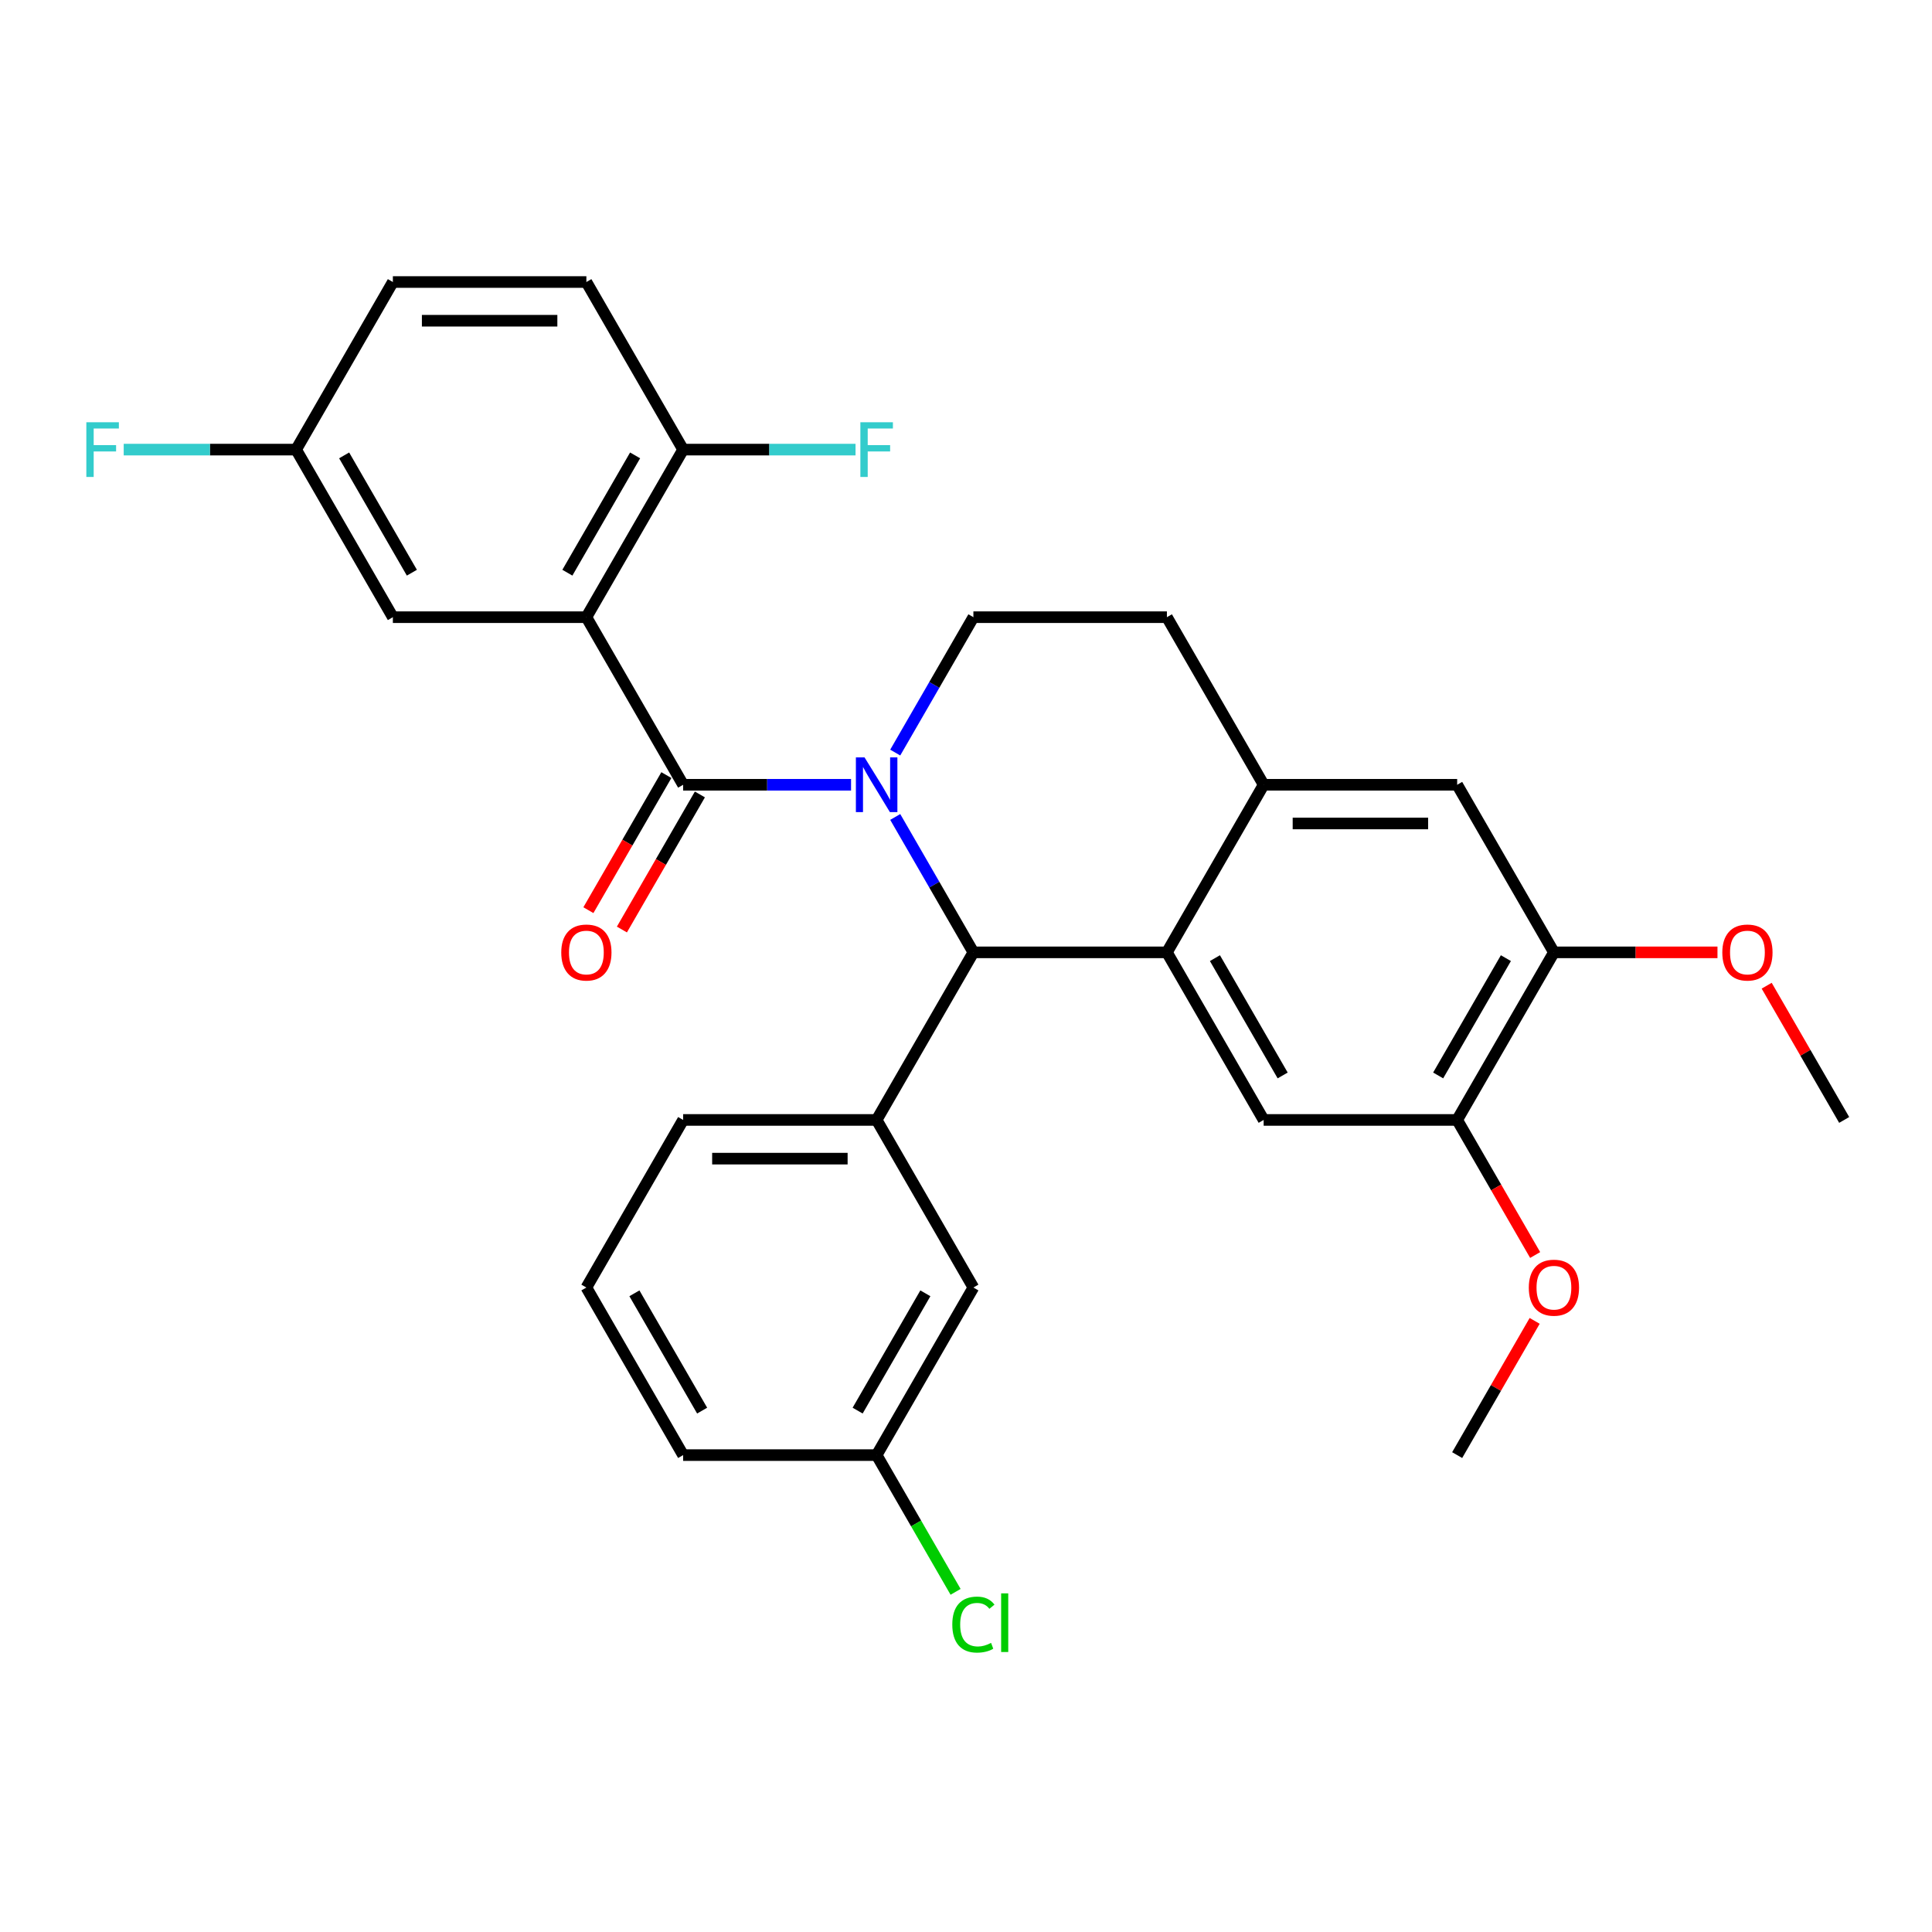 <?xml version='1.0' encoding='iso-8859-1'?>
<svg version='1.1' baseProfile='full'
              xmlns='http://www.w3.org/2000/svg'
                      xmlns:rdkit='http://www.rdkit.org/xml'
                      xmlns:xlink='http://www.w3.org/1999/xlink'
                  xml:space='preserve'
width='1000px' height='1000px' viewBox='0 0 1000 1000'>
<!-- END OF HEADER -->
<rect style='opacity:1.0;fill:#FFFFFF;stroke:none' width='1000' height='1000' x='0' y='0'> </rect>
<path class='bond-0' d='M 804.306,492.937 L 754.226,579.678' style='fill:none;fill-rule:evenodd;stroke:#000000;stroke-width:6px;stroke-linecap:butt;stroke-linejoin:miter;stroke-opacity:1' />
<path class='bond-0' d='M 779.446,495.932 L 744.39,556.651' style='fill:none;fill-rule:evenodd;stroke:#000000;stroke-width:6px;stroke-linecap:butt;stroke-linejoin:miter;stroke-opacity:1' />
<path class='bond-1' d='M 804.306,492.937 L 754.226,406.196' style='fill:none;fill-rule:evenodd;stroke:#000000;stroke-width:6px;stroke-linecap:butt;stroke-linejoin:miter;stroke-opacity:1' />
<path class='bond-2' d='M 804.306,492.937 L 846.634,492.937' style='fill:none;fill-rule:evenodd;stroke:#000000;stroke-width:6px;stroke-linecap:butt;stroke-linejoin:miter;stroke-opacity:1' />
<path class='bond-2' d='M 846.634,492.937 L 888.962,492.937' style='fill:none;fill-rule:evenodd;stroke:#FF0000;stroke-width:6px;stroke-linecap:butt;stroke-linejoin:miter;stroke-opacity:1' />
<path class='bond-3' d='M 754.226,579.678 L 654.066,579.678' style='fill:none;fill-rule:evenodd;stroke:#000000;stroke-width:6px;stroke-linecap:butt;stroke-linejoin:miter;stroke-opacity:1' />
<path class='bond-4' d='M 754.226,579.678 L 774.409,614.636' style='fill:none;fill-rule:evenodd;stroke:#000000;stroke-width:6px;stroke-linecap:butt;stroke-linejoin:miter;stroke-opacity:1' />
<path class='bond-4' d='M 774.409,614.636 L 794.593,649.594' style='fill:none;fill-rule:evenodd;stroke:#FF0000;stroke-width:6px;stroke-linecap:butt;stroke-linejoin:miter;stroke-opacity:1' />
<path class='bond-5' d='M 654.066,579.678 L 603.987,492.937' style='fill:none;fill-rule:evenodd;stroke:#000000;stroke-width:6px;stroke-linecap:butt;stroke-linejoin:miter;stroke-opacity:1' />
<path class='bond-5' d='M 663.903,556.651 L 628.847,495.932' style='fill:none;fill-rule:evenodd;stroke:#000000;stroke-width:6px;stroke-linecap:butt;stroke-linejoin:miter;stroke-opacity:1' />
<path class='bond-6' d='M 754.226,406.196 L 654.066,406.196' style='fill:none;fill-rule:evenodd;stroke:#000000;stroke-width:6px;stroke-linecap:butt;stroke-linejoin:miter;stroke-opacity:1' />
<path class='bond-6' d='M 739.202,426.228 L 669.09,426.228' style='fill:none;fill-rule:evenodd;stroke:#000000;stroke-width:6px;stroke-linecap:butt;stroke-linejoin:miter;stroke-opacity:1' />
<path class='bond-7' d='M 654.066,406.196 L 603.987,492.937' style='fill:none;fill-rule:evenodd;stroke:#000000;stroke-width:6px;stroke-linecap:butt;stroke-linejoin:miter;stroke-opacity:1' />
<path class='bond-8' d='M 654.066,406.196 L 603.987,319.455' style='fill:none;fill-rule:evenodd;stroke:#000000;stroke-width:6px;stroke-linecap:butt;stroke-linejoin:miter;stroke-opacity:1' />
<path class='bond-9' d='M 603.987,492.937 L 503.827,492.937' style='fill:none;fill-rule:evenodd;stroke:#000000;stroke-width:6px;stroke-linecap:butt;stroke-linejoin:miter;stroke-opacity:1' />
<path class='bond-10' d='M 463.368,422.86 L 483.598,457.898' style='fill:none;fill-rule:evenodd;stroke:#0000FF;stroke-width:6px;stroke-linecap:butt;stroke-linejoin:miter;stroke-opacity:1' />
<path class='bond-10' d='M 483.598,457.898 L 503.827,492.937' style='fill:none;fill-rule:evenodd;stroke:#000000;stroke-width:6px;stroke-linecap:butt;stroke-linejoin:miter;stroke-opacity:1' />
<path class='bond-11' d='M 463.368,389.532 L 483.598,354.494' style='fill:none;fill-rule:evenodd;stroke:#0000FF;stroke-width:6px;stroke-linecap:butt;stroke-linejoin:miter;stroke-opacity:1' />
<path class='bond-11' d='M 483.598,354.494 L 503.827,319.455' style='fill:none;fill-rule:evenodd;stroke:#000000;stroke-width:6px;stroke-linecap:butt;stroke-linejoin:miter;stroke-opacity:1' />
<path class='bond-12' d='M 440.503,406.196 L 397.045,406.196' style='fill:none;fill-rule:evenodd;stroke:#0000FF;stroke-width:6px;stroke-linecap:butt;stroke-linejoin:miter;stroke-opacity:1' />
<path class='bond-12' d='M 397.045,406.196 L 353.588,406.196' style='fill:none;fill-rule:evenodd;stroke:#000000;stroke-width:6px;stroke-linecap:butt;stroke-linejoin:miter;stroke-opacity:1' />
<path class='bond-13' d='M 503.827,319.455 L 603.987,319.455' style='fill:none;fill-rule:evenodd;stroke:#000000;stroke-width:6px;stroke-linecap:butt;stroke-linejoin:miter;stroke-opacity:1' />
<path class='bond-14' d='M 914.433,510.201 L 934.489,544.939' style='fill:none;fill-rule:evenodd;stroke:#FF0000;stroke-width:6px;stroke-linecap:butt;stroke-linejoin:miter;stroke-opacity:1' />
<path class='bond-14' d='M 934.489,544.939 L 954.545,579.678' style='fill:none;fill-rule:evenodd;stroke:#000000;stroke-width:6px;stroke-linecap:butt;stroke-linejoin:miter;stroke-opacity:1' />
<path class='bond-15' d='M 794.339,683.682 L 774.282,718.421' style='fill:none;fill-rule:evenodd;stroke:#FF0000;stroke-width:6px;stroke-linecap:butt;stroke-linejoin:miter;stroke-opacity:1' />
<path class='bond-15' d='M 774.282,718.421 L 754.226,753.159' style='fill:none;fill-rule:evenodd;stroke:#000000;stroke-width:6px;stroke-linecap:butt;stroke-linejoin:miter;stroke-opacity:1' />
<path class='bond-16' d='M 344.913,401.188 L 324.73,436.146' style='fill:none;fill-rule:evenodd;stroke:#000000;stroke-width:6px;stroke-linecap:butt;stroke-linejoin:miter;stroke-opacity:1' />
<path class='bond-16' d='M 324.73,436.146 L 304.547,471.105' style='fill:none;fill-rule:evenodd;stroke:#FF0000;stroke-width:6px;stroke-linecap:butt;stroke-linejoin:miter;stroke-opacity:1' />
<path class='bond-16' d='M 362.262,411.204 L 342.078,446.162' style='fill:none;fill-rule:evenodd;stroke:#000000;stroke-width:6px;stroke-linecap:butt;stroke-linejoin:miter;stroke-opacity:1' />
<path class='bond-16' d='M 342.078,446.162 L 321.895,481.121' style='fill:none;fill-rule:evenodd;stroke:#FF0000;stroke-width:6px;stroke-linecap:butt;stroke-linejoin:miter;stroke-opacity:1' />
<path class='bond-17' d='M 353.588,406.196 L 303.508,319.455' style='fill:none;fill-rule:evenodd;stroke:#000000;stroke-width:6px;stroke-linecap:butt;stroke-linejoin:miter;stroke-opacity:1' />
<path class='bond-18' d='M 503.827,492.937 L 453.747,579.678' style='fill:none;fill-rule:evenodd;stroke:#000000;stroke-width:6px;stroke-linecap:butt;stroke-linejoin:miter;stroke-opacity:1' />
<path class='bond-19' d='M 303.508,319.455 L 353.588,232.714' style='fill:none;fill-rule:evenodd;stroke:#000000;stroke-width:6px;stroke-linecap:butt;stroke-linejoin:miter;stroke-opacity:1' />
<path class='bond-19' d='M 293.672,296.428 L 328.727,235.71' style='fill:none;fill-rule:evenodd;stroke:#000000;stroke-width:6px;stroke-linecap:butt;stroke-linejoin:miter;stroke-opacity:1' />
<path class='bond-20' d='M 303.508,319.455 L 203.348,319.455' style='fill:none;fill-rule:evenodd;stroke:#000000;stroke-width:6px;stroke-linecap:butt;stroke-linejoin:miter;stroke-opacity:1' />
<path class='bond-21' d='M 453.747,579.678 L 353.588,579.678' style='fill:none;fill-rule:evenodd;stroke:#000000;stroke-width:6px;stroke-linecap:butt;stroke-linejoin:miter;stroke-opacity:1' />
<path class='bond-21' d='M 438.723,599.71 L 368.611,599.71' style='fill:none;fill-rule:evenodd;stroke:#000000;stroke-width:6px;stroke-linecap:butt;stroke-linejoin:miter;stroke-opacity:1' />
<path class='bond-22' d='M 453.747,579.678 L 503.827,666.418' style='fill:none;fill-rule:evenodd;stroke:#000000;stroke-width:6px;stroke-linecap:butt;stroke-linejoin:miter;stroke-opacity:1' />
<path class='bond-23' d='M 353.588,579.678 L 303.508,666.418' style='fill:none;fill-rule:evenodd;stroke:#000000;stroke-width:6px;stroke-linecap:butt;stroke-linejoin:miter;stroke-opacity:1' />
<path class='bond-24' d='M 303.508,666.418 L 353.588,753.159' style='fill:none;fill-rule:evenodd;stroke:#000000;stroke-width:6px;stroke-linecap:butt;stroke-linejoin:miter;stroke-opacity:1' />
<path class='bond-24' d='M 328.368,669.414 L 363.424,730.132' style='fill:none;fill-rule:evenodd;stroke:#000000;stroke-width:6px;stroke-linecap:butt;stroke-linejoin:miter;stroke-opacity:1' />
<path class='bond-25' d='M 353.588,753.159 L 453.747,753.159' style='fill:none;fill-rule:evenodd;stroke:#000000;stroke-width:6px;stroke-linecap:butt;stroke-linejoin:miter;stroke-opacity:1' />
<path class='bond-26' d='M 453.747,753.159 L 503.827,666.418' style='fill:none;fill-rule:evenodd;stroke:#000000;stroke-width:6px;stroke-linecap:butt;stroke-linejoin:miter;stroke-opacity:1' />
<path class='bond-26' d='M 443.911,730.132 L 478.967,669.414' style='fill:none;fill-rule:evenodd;stroke:#000000;stroke-width:6px;stroke-linecap:butt;stroke-linejoin:miter;stroke-opacity:1' />
<path class='bond-27' d='M 453.747,753.159 L 474.179,788.548' style='fill:none;fill-rule:evenodd;stroke:#000000;stroke-width:6px;stroke-linecap:butt;stroke-linejoin:miter;stroke-opacity:1' />
<path class='bond-27' d='M 474.179,788.548 L 494.61,823.936' style='fill:none;fill-rule:evenodd;stroke:#00CC00;stroke-width:6px;stroke-linecap:butt;stroke-linejoin:miter;stroke-opacity:1' />
<path class='bond-28' d='M 353.588,232.714 L 303.508,145.974' style='fill:none;fill-rule:evenodd;stroke:#000000;stroke-width:6px;stroke-linecap:butt;stroke-linejoin:miter;stroke-opacity:1' />
<path class='bond-29' d='M 353.588,232.714 L 398.205,232.714' style='fill:none;fill-rule:evenodd;stroke:#000000;stroke-width:6px;stroke-linecap:butt;stroke-linejoin:miter;stroke-opacity:1' />
<path class='bond-29' d='M 398.205,232.714 L 442.823,232.714' style='fill:none;fill-rule:evenodd;stroke:#33CCCC;stroke-width:6px;stroke-linecap:butt;stroke-linejoin:miter;stroke-opacity:1' />
<path class='bond-30' d='M 203.348,319.455 L 153.268,232.714' style='fill:none;fill-rule:evenodd;stroke:#000000;stroke-width:6px;stroke-linecap:butt;stroke-linejoin:miter;stroke-opacity:1' />
<path class='bond-30' d='M 213.184,296.428 L 178.128,235.71' style='fill:none;fill-rule:evenodd;stroke:#000000;stroke-width:6px;stroke-linecap:butt;stroke-linejoin:miter;stroke-opacity:1' />
<path class='bond-31' d='M 303.508,145.974 L 203.348,145.974' style='fill:none;fill-rule:evenodd;stroke:#000000;stroke-width:6px;stroke-linecap:butt;stroke-linejoin:miter;stroke-opacity:1' />
<path class='bond-31' d='M 288.484,166.006 L 218.372,166.006' style='fill:none;fill-rule:evenodd;stroke:#000000;stroke-width:6px;stroke-linecap:butt;stroke-linejoin:miter;stroke-opacity:1' />
<path class='bond-32' d='M 153.268,232.714 L 108.65,232.714' style='fill:none;fill-rule:evenodd;stroke:#000000;stroke-width:6px;stroke-linecap:butt;stroke-linejoin:miter;stroke-opacity:1' />
<path class='bond-32' d='M 108.65,232.714 L 64.032,232.714' style='fill:none;fill-rule:evenodd;stroke:#33CCCC;stroke-width:6px;stroke-linecap:butt;stroke-linejoin:miter;stroke-opacity:1' />
<path class='bond-33' d='M 153.268,232.714 L 203.348,145.974' style='fill:none;fill-rule:evenodd;stroke:#000000;stroke-width:6px;stroke-linecap:butt;stroke-linejoin:miter;stroke-opacity:1' />
<path  class='atom-6' d='M 447.487 392.036
L 456.767 407.036
Q 457.687 408.516, 459.167 411.196
Q 460.647 413.876, 460.727 414.036
L 460.727 392.036
L 464.487 392.036
L 464.487 420.356
L 460.607 420.356
L 450.647 403.956
Q 449.487 402.036, 448.247 399.836
Q 447.047 397.636, 446.687 396.956
L 446.687 420.356
L 443.007 420.356
L 443.007 392.036
L 447.487 392.036
' fill='#0000FF'/>
<path  class='atom-9' d='M 891.466 493.017
Q 891.466 486.217, 894.826 482.417
Q 898.186 478.617, 904.466 478.617
Q 910.746 478.617, 914.106 482.417
Q 917.466 486.217, 917.466 493.017
Q 917.466 499.897, 914.066 503.817
Q 910.666 507.697, 904.466 507.697
Q 898.226 507.697, 894.826 503.817
Q 891.466 499.937, 891.466 493.017
M 904.466 504.497
Q 908.786 504.497, 911.106 501.617
Q 913.466 498.697, 913.466 493.017
Q 913.466 487.457, 911.106 484.657
Q 908.786 481.817, 904.466 481.817
Q 900.146 481.817, 897.786 484.617
Q 895.466 487.417, 895.466 493.017
Q 895.466 498.737, 897.786 501.617
Q 900.146 504.497, 904.466 504.497
' fill='#FF0000'/>
<path  class='atom-10' d='M 791.306 666.498
Q 791.306 659.698, 794.666 655.898
Q 798.026 652.098, 804.306 652.098
Q 810.586 652.098, 813.946 655.898
Q 817.306 659.698, 817.306 666.498
Q 817.306 673.378, 813.906 677.298
Q 810.506 681.178, 804.306 681.178
Q 798.066 681.178, 794.666 677.298
Q 791.306 673.418, 791.306 666.498
M 804.306 677.978
Q 808.626 677.978, 810.946 675.098
Q 813.306 672.178, 813.306 666.498
Q 813.306 660.938, 810.946 658.138
Q 808.626 655.298, 804.306 655.298
Q 799.986 655.298, 797.626 658.098
Q 795.306 660.898, 795.306 666.498
Q 795.306 672.218, 797.626 675.098
Q 799.986 677.978, 804.306 677.978
' fill='#FF0000'/>
<path  class='atom-14' d='M 290.508 493.017
Q 290.508 486.217, 293.868 482.417
Q 297.228 478.617, 303.508 478.617
Q 309.788 478.617, 313.148 482.417
Q 316.508 486.217, 316.508 493.017
Q 316.508 499.897, 313.108 503.817
Q 309.708 507.697, 303.508 507.697
Q 297.268 507.697, 293.868 503.817
Q 290.508 499.937, 290.508 493.017
M 303.508 504.497
Q 307.828 504.497, 310.148 501.617
Q 312.508 498.697, 312.508 493.017
Q 312.508 487.457, 310.148 484.657
Q 307.828 481.817, 303.508 481.817
Q 299.188 481.817, 296.828 484.617
Q 294.508 487.417, 294.508 493.017
Q 294.508 498.737, 296.828 501.617
Q 299.188 504.497, 303.508 504.497
' fill='#FF0000'/>
<path  class='atom-23' d='M 492.907 840.88
Q 492.907 833.84, 496.187 830.16
Q 499.507 826.44, 505.787 826.44
Q 511.627 826.44, 514.747 830.56
L 512.107 832.72
Q 509.827 829.72, 505.787 829.72
Q 501.507 829.72, 499.227 832.6
Q 496.987 835.44, 496.987 840.88
Q 496.987 846.48, 499.307 849.36
Q 501.667 852.24, 506.227 852.24
Q 509.347 852.24, 512.987 850.36
L 514.107 853.36
Q 512.627 854.32, 510.387 854.88
Q 508.147 855.44, 505.667 855.44
Q 499.507 855.44, 496.187 851.68
Q 492.907 847.92, 492.907 840.88
' fill='#00CC00'/>
<path  class='atom-23' d='M 518.187 824.72
L 521.867 824.72
L 521.867 855.08
L 518.187 855.08
L 518.187 824.72
' fill='#00CC00'/>
<path  class='atom-27' d='M 445.327 218.554
L 462.167 218.554
L 462.167 221.794
L 449.127 221.794
L 449.127 230.394
L 460.727 230.394
L 460.727 233.674
L 449.127 233.674
L 449.127 246.874
L 445.327 246.874
L 445.327 218.554
' fill='#33CCCC'/>
<path  class='atom-30' d='M 44.689 218.554
L 61.529 218.554
L 61.529 221.794
L 48.489 221.794
L 48.489 230.394
L 60.089 230.394
L 60.089 233.674
L 48.489 233.674
L 48.489 246.874
L 44.689 246.874
L 44.689 218.554
' fill='#33CCCC'/>
</svg>
